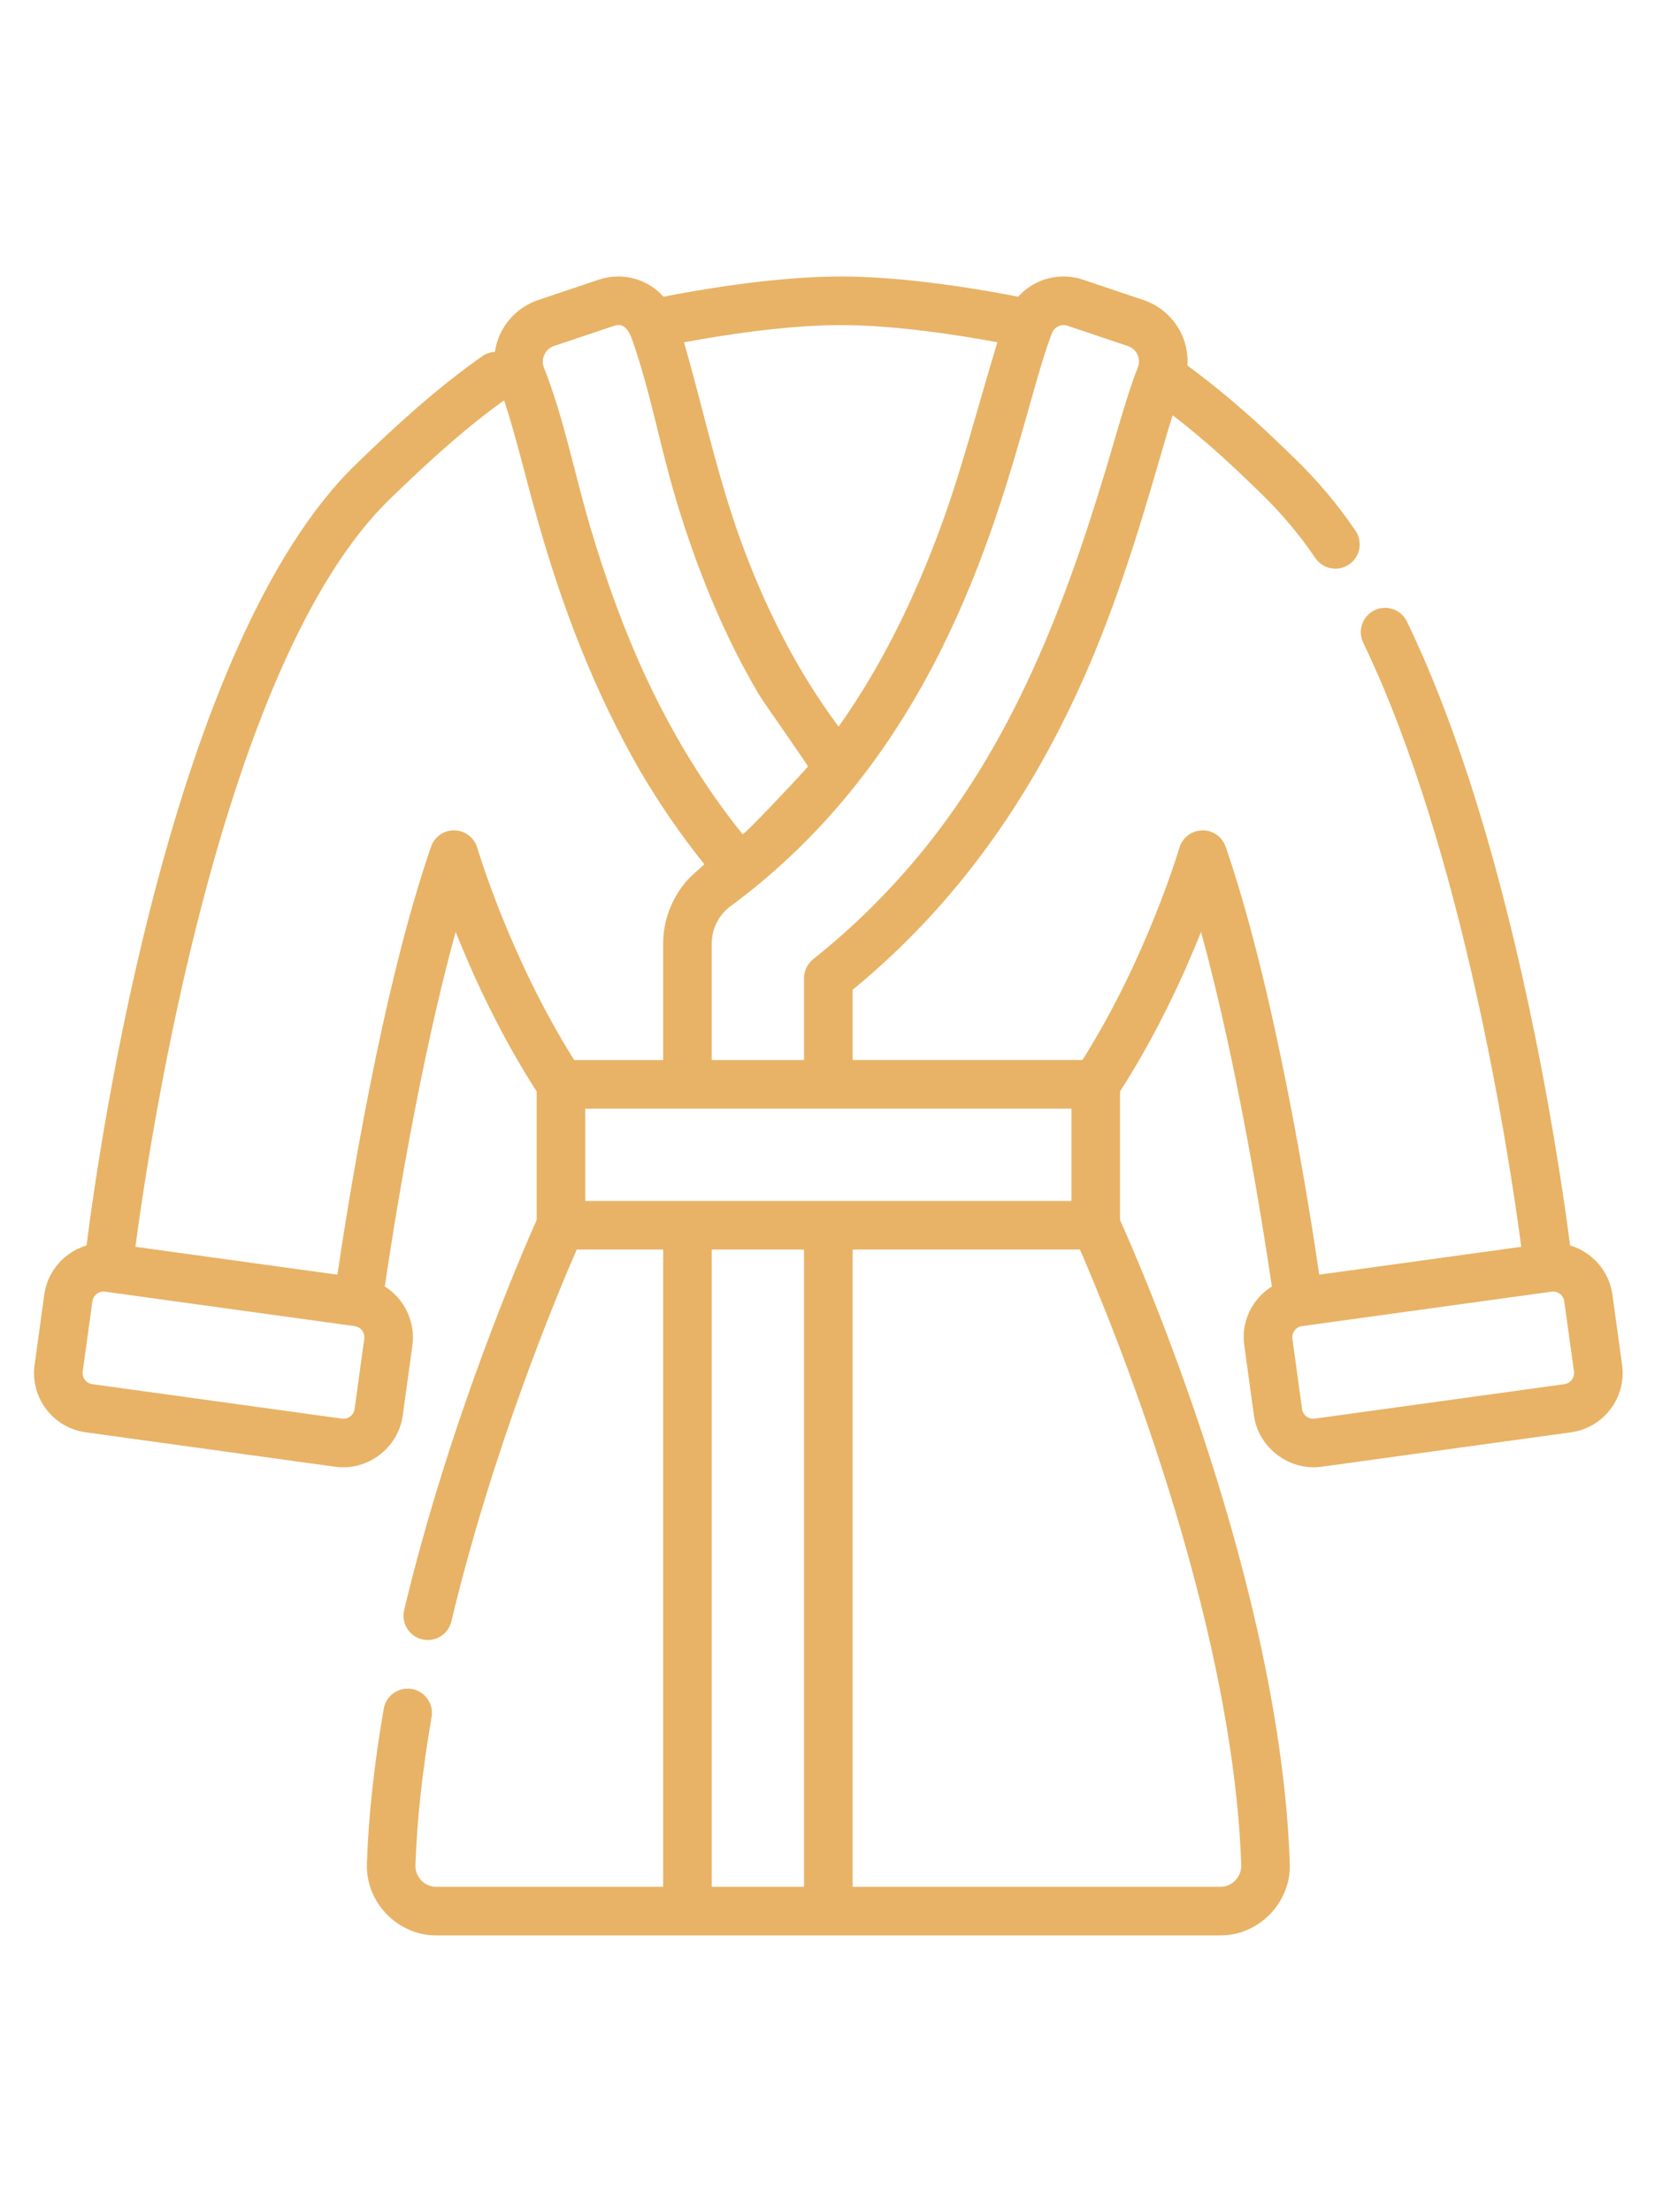 <svg height="512pt" viewBox="-10 0 511 512" xmlns="http://www.w3.org/2000/svg"><path fill="#E8B366" d="m354.824 17.781c-2.301-4.945-6.586-8.777-11.754-10.512l-18.695-6.285c-1.941-.652-3.961-.98-6-.98-5.48 0-10.508 2.332-13.996 6.242-10.289-2.027-34.164-6.246-54.758-6.246-20.586 0-44.461 4.219-54.754 6.246-3.488-3.91-8.512-6.246-13.992-6.246-2.035 0-4.051.328-5.992.98l-18.699 6.285c-5.168 1.734-9.453 5.562-11.754 10.508-.816 1.758-1.352 3.617-1.629 5.508-1.406.074-2.766.523-3.922 1.336-14.031 9.867-26.695 21.422-38.984 33.348-56.812 55.008-79.008 208.258-83.18 241.09-6.773 2.02-12.039 7.863-13.043 15.156l-2.996 21.711c-1.391 10.078 5.676 19.41 15.754 20.801l77.105 10.641c9.93 1.367 19.43-5.82 20.801-15.758 0 0 2.992-21.699 2.996-21.711.984-7.141-2.414-14.359-8.523-18.172 2.492-16.98 10.449-67.977 21.875-109.418 5.402 13.523 13.688 31.621 25.008 49.223v39.684c-4.223 9.465-26.859 61.504-40.906 120.387-.961 4.027 1.527 8.074 5.555 9.035 4.027.961 8.074-1.527 9.035-5.555 12.664-53.078 32.469-100.488 38.695-114.758h26.684v196.68s-69.684 0-70.062 0c-3.645 0-6.551-3.07-6.426-6.668.477-14.004 2.156-29.387 4.988-45.715.711-4.078-2.023-7.961-6.105-8.672-4.082-.703-7.965 2.027-8.672 6.109-2.953 17.004-4.703 33.074-5.203 47.766-.406 11.969 9.441 22.18 21.414 22.18h242.137c11.988 0 21.828-10.211 21.414-22.18-2.926-85.875-46.18-184.77-52.422-198.625v-39.664c11.32-17.605 19.609-35.703 25.008-49.223 11.422 41.43 19.383 92.434 21.875 109.418-1.883 1.176-3.566 2.684-4.949 4.508-2.977 3.93-4.246 8.781-3.57 13.664 0 0 2.992 21.688 2.996 21.707 1.363 9.871 10.941 17.117 20.801 15.758l77.102-10.641c10.082-1.391 17.148-10.723 15.758-20.801l-2.996-21.711c-1.008-7.297-6.277-13.141-13.059-15.16-1.383-10.711-4.766-34.73-10.625-63.746-10.68-52.863-24.047-96.195-39.738-128.793-1.797-3.734-6.281-5.305-10.012-3.508s-5.301 6.277-3.504 10.012c30.98 64.367 45.254 159.637 48.801 186.453l-62.367 8.605c-3.258-22.168-13.73-88.184-28.906-132.082-1.066-3.086-3.996-5.125-7.27-5.047-3.266.082-6.102 2.262-7.02 5.398-.102.348-10.051 33.973-29.914 65.48h-70.977v-21.672c.969-.793 1.926-1.594 2.875-2.395 32.516-27.523 53.176-60.211 67.184-90.93 10.133-22.207 17.461-45.441 24.25-68.848 1.465-5.062 2.926-10.129 4.508-15.156 11.754 9.047 20.523 17.57 27.25 24.109 6.285 6.105 11.871 12.691 16.789 19.953 2.324 3.43 6.988 4.324 10.418 2 3.43-2.324 4.324-6.984 2-10.414-5.484-8.098-11.738-15.488-18.75-22.297-7.41-7.199-18.312-17.785-33.145-28.68.215-3.309-.387-6.664-1.805-9.715zm34.891 307.516c.535-.707 1.336-1.211 2.27-1.34l77.105-10.641c1.859-.258 3.633 1.082 3.891 2.945l2.996 21.711c.258 1.883-1.062 3.629-2.949 3.891l-77.105 10.641c-1.891.266-3.633-1.09-3.887-2.945 0 0-2.996-21.711-2.996-21.715-.129-.938.141-1.84.676-2.547zm-140.094-310.297c17.086 0 37.281 3.246 48.352 5.301-.227.715-.449 1.449-.676 2.191-5.59 18.352-10.258 36.938-16.898 54.961-7.98 21.676-18.062 42.605-31.469 61.48-13.023-17.457-22.863-37.129-30.266-57.57-6.938-19.141-11.223-38.953-16.738-58.508-.242-.863-.484-1.715-.73-2.539 11.051-2.055 31.301-5.316 48.426-5.316zm-91.535 9.129c.555-1.203 1.562-2.203 2.875-2.645 0 0 18.633-6.262 18.699-6.281 3.211-1.082 4.695 1.934 5.559 4.395 5.648 16.07 8.594 32.934 13.5 49.227 6.324 21.016 14.57 41.582 25.785 60.484 1.172 1.977 15.141 21.723 14.953 21.949-1.469 1.777-19.773 21.375-20.203 20.844-11.746-14.609-21.523-30.746-29.473-47.711-.027-.059-.051-.117-.082-.176-6.953-14.871-12.52-30.359-17.211-46.082-.016-.062-.035-.121-.055-.184-4.957-16.551-8.168-33.844-14.52-49.945-.496-1.25-.391-2.664.172-3.875zm-55.613 303.719-2.996 21.711c-.258 1.855-2 3.203-3.891 2.945l-77.105-10.641c-1.883-.262-3.207-2.004-2.945-3.891 0 0 2.988-21.668 2.996-21.711.258-1.859 2.039-3.203 3.891-2.945 0 0 77.102 10.641 77.105 10.641 1.871.258 3.203 2.023 2.945 3.891zm64.812-86.023c-19.863-31.508-29.812-65.137-29.914-65.48-.914-3.133-3.754-5.32-7.016-5.398-3.289-.102-6.207 1.961-7.273 5.047-15.176 43.898-25.648 109.914-28.906 132.082l-62.363-8.605c4.551-34.305 26.684-180.539 78.516-230.73 11.184-10.852 22.578-21.375 35.258-30.484h.074c.016.055.035.109.055.164 3.895 11.945 6.703 24.223 10.156 36.297.016.055.031.109.043.164 7.621 27.098 17.656 53.336 31.75 77.762.004.012.012.023.02.035 5.895 10.023 12.496 19.652 19.781 28.719-1.965 1.914-4.227 3.629-5.969 5.75-4.277 5.223-6.742 11.922-6.742 18.684v35.996zm70.965 255.176h-28.496v-196.68h28.496zm134.996-6.664c.121 3.586-2.852 6.664-6.422 6.664h-113.574v-196.68h70.188c9.094 20.871 47.168 112.574 49.809 190.016zm-52.43-233.512v28.496h-150.121v-28.496zm20.52-228.824c-2.355 5.98-4.645 13.637-7.211 22.449-13.359 45.891-29.422 90.809-60.332 128.145-9.762 11.789-20.715 22.582-32.707 32.098-1.789 1.426-2.836 3.586-2.836 5.875v25.258h-28.496v-35.996c0-4.48 2.195-8.812 5.797-11.469 61.516-45.355 80.754-113.492 92.25-154.203 2.625-9.289 4.891-17.316 7.055-22.766.738-1.859 2.852-2.82 4.738-2.188 0 0 18.664 6.273 18.699 6.285 2.652.891 4.078 3.898 3.043 6.512zm0 0"/></svg>